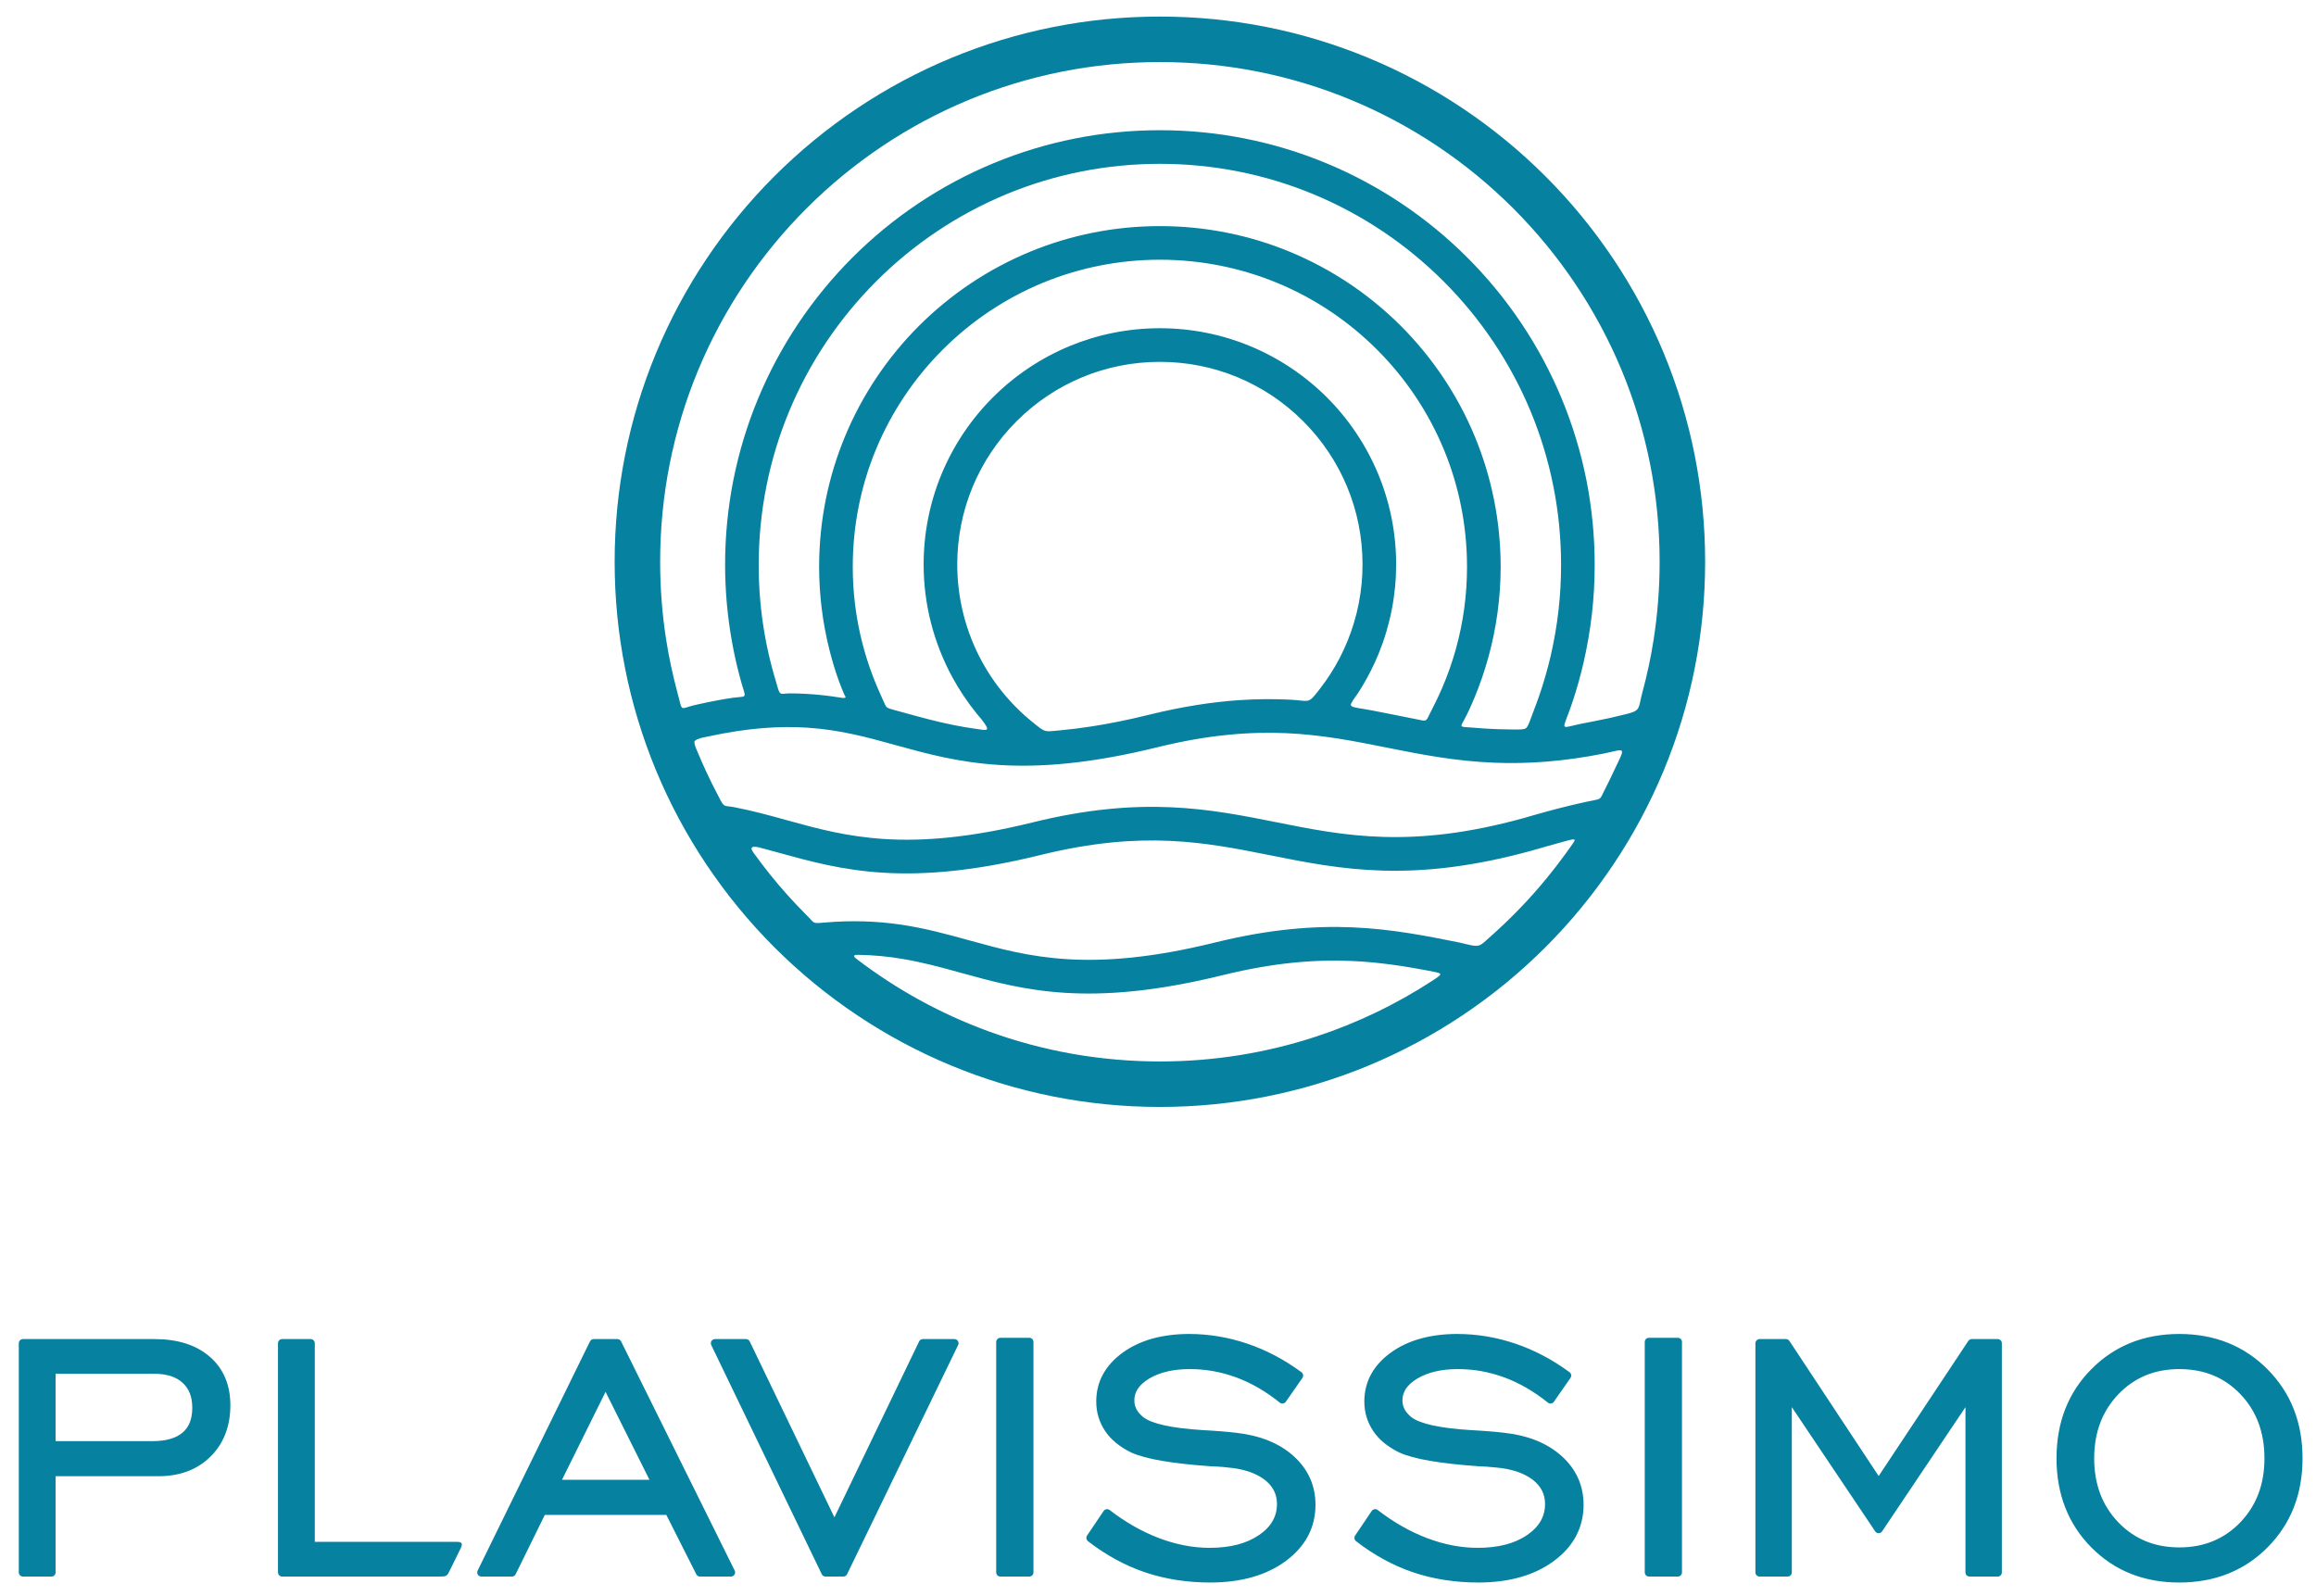 <?xml version="1.0" encoding="UTF-8"?> <svg xmlns="http://www.w3.org/2000/svg" xmlns:xlink="http://www.w3.org/1999/xlink" width="103px" height="71px" viewBox="0 0 103 71"> <!-- Generator: Sketch 52.4 (67378) - http://www.bohemiancoding.com/sketch --> <title>Group 13</title> <desc>Created with Sketch.</desc> <g id="Page-1" stroke="none" stroke-width="1" fill="none" fill-rule="evenodd"> <g id="Дизайн-бассейны" transform="translate(-230, -18)" fill="#06819F"> <g id="Group-13" transform="translate(230, 18)"> <path d="M51.584,0.737 C53.204,0.737 54.787,0.896 56.319,1.2 C57.89,1.511 59.408,1.975 60.856,2.575 C62.333,3.186 63.736,3.939 65.048,4.817 C66.375,5.705 67.609,6.718 68.73,7.84 C69.852,8.961 70.866,10.195 71.753,11.522 C72.631,12.834 73.384,14.237 73.996,15.714 C74.595,17.162 75.059,18.68 75.37,20.251 C75.674,21.783 75.833,23.367 75.833,24.986 C75.833,26.606 75.674,28.189 75.37,29.721 C75.059,31.292 74.595,32.81 73.996,34.258 C73.384,35.735 72.631,37.138 71.753,38.45 C70.866,39.777 69.852,41.011 68.73,42.133 C67.609,43.254 66.375,44.268 65.048,45.155 C63.736,46.033 62.333,46.786 60.856,47.398 C59.408,47.998 57.89,48.461 56.319,48.772 C54.787,49.076 53.204,49.235 51.584,49.235 C49.964,49.235 48.381,49.076 46.849,48.772 C45.278,48.461 43.76,47.997 42.312,47.398 C40.835,46.786 39.432,46.033 38.12,45.155 C36.793,44.268 35.559,43.254 34.438,42.133 C33.316,41.011 32.302,39.777 31.415,38.45 C30.537,37.138 29.784,35.735 29.172,34.258 C28.573,32.81 28.109,31.292 27.798,29.721 C27.494,28.189 27.335,26.606 27.335,24.986 C27.335,23.367 27.494,21.783 27.798,20.251 C28.109,18.68 28.573,17.162 29.172,15.714 C29.784,14.237 30.537,12.834 31.415,11.522 C32.302,10.195 33.316,8.961 34.438,7.84 C35.559,6.718 36.793,5.705 38.12,4.817 C39.432,3.939 40.835,3.186 42.312,2.575 C43.76,1.975 45.278,1.511 46.849,1.2 C48.381,0.896 49.964,0.737 51.584,0.737 Z M36.615,41.038 C37.263,40.981 37.861,40.965 38.421,40.982 C38.984,40.998 39.508,41.047 40.006,41.118 C40.562,41.197 41.088,41.306 41.602,41.429 C42.116,41.552 42.61,41.688 43.107,41.826 L43.137,41.834 C44.436,42.193 45.767,42.559 47.467,42.663 C49.168,42.767 51.245,42.61 54.041,41.92 C55.254,41.621 56.352,41.434 57.364,41.332 C58.376,41.229 59.303,41.21 60.17,41.248 C61.906,41.323 63.394,41.62 64.881,41.917 L64.888,41.919 C65.022,41.949 65.131,41.976 65.224,41.998 C65.838,42.149 65.813,42.073 66.301,41.643 L66.502,41.462 C66.63,41.347 66.763,41.223 66.901,41.092 C67.026,40.973 67.159,40.843 67.3,40.702 C67.713,40.289 68.108,39.862 68.484,39.423 C68.861,38.981 69.222,38.526 69.562,38.058 L69.743,37.81 C70.102,37.288 70.24,37.237 69.456,37.458 C69.345,37.489 69.36,37.485 69.178,37.535 L68.684,37.673 C68.507,37.724 68.327,37.78 68.149,37.827 C65.477,38.564 63.349,38.775 61.494,38.723 C59.637,38.67 58.061,38.356 56.486,38.041 L56.484,38.041 C55.061,37.756 53.637,37.472 52.018,37.4 C51.207,37.364 50.342,37.381 49.397,37.476 C48.451,37.572 47.424,37.746 46.29,38.026 C40.319,39.498 37.407,38.694 34.622,37.925 L34.591,37.916 C34.314,37.84 34.038,37.764 33.749,37.688 C33.354,37.605 33.361,37.739 33.553,37.985 C33.662,38.136 33.776,38.29 33.895,38.446 C34.013,38.6 34.131,38.751 34.249,38.898 C34.502,39.214 34.764,39.522 35.032,39.821 C35.3,40.119 35.579,40.413 35.867,40.701 C36.236,41.064 36.108,41.083 36.615,41.038 Z M63.537,43.177 C62.996,43.075 62.448,42.979 61.883,42.904 C61.319,42.828 60.736,42.77 60.125,42.743 C59.314,42.708 58.449,42.724 57.504,42.82 C56.559,42.915 55.532,43.09 54.397,43.369 C48.426,44.841 45.514,44.038 42.729,43.268 L42.72,43.266 C42.297,43.148 41.875,43.032 41.443,42.925 C41.014,42.82 40.576,42.724 40.119,42.648 C39.816,42.597 39.506,42.556 39.185,42.525 C38.863,42.495 38.529,42.475 38.179,42.47 C37.871,42.457 37.986,42.577 38.127,42.677 C39.008,43.348 39.941,43.955 40.918,44.491 C41.886,45.021 42.896,45.481 43.943,45.864 C45.148,46.305 46.402,46.645 47.695,46.873 C48.957,47.095 50.257,47.212 51.584,47.212 C52.784,47.212 53.959,47.117 55.103,46.935 C56.274,46.749 57.415,46.471 58.518,46.109 C59.433,45.809 60.321,45.451 61.177,45.041 C62.043,44.626 62.879,44.156 63.68,43.636 C64.246,43.268 64.151,43.305 63.537,43.177 Z M32.592,35.891 C33.015,35.971 33.421,36.065 33.819,36.165 C34.208,36.264 34.603,36.373 35.001,36.483 L35.029,36.491 C36.329,36.85 37.659,37.216 39.359,37.32 C41.061,37.424 43.138,37.266 45.934,36.577 C47.146,36.278 48.245,36.091 49.257,35.989 C50.269,35.886 51.195,35.867 52.063,35.905 C52.928,35.942 53.735,36.035 54.511,36.156 C55.297,36.279 56.034,36.426 56.771,36.573 L56.785,36.576 C58.282,36.875 59.779,37.174 61.519,37.224 C63.261,37.275 65.255,37.079 67.752,36.39 L68.258,36.244 C68.413,36.2 68.587,36.151 68.782,36.098 C68.947,36.053 69.117,36.007 69.292,35.962 C69.472,35.916 69.65,35.871 69.826,35.829 L70.201,35.741 L70.56,35.661 C70.665,35.639 70.758,35.621 70.836,35.606 C71.201,35.536 71.166,35.539 71.332,35.199 L71.432,34.999 C71.494,34.876 71.556,34.751 71.617,34.626 C71.68,34.494 71.739,34.368 71.794,34.25 C72.313,33.161 72.312,33.312 71.329,33.516 C70.401,33.7 69.543,33.816 68.74,33.879 C67.938,33.942 67.188,33.953 66.476,33.925 C65.589,33.891 64.764,33.797 63.972,33.675 C63.172,33.551 62.42,33.401 61.669,33.251 L61.666,33.251 C60.244,32.966 58.82,32.682 57.201,32.61 C56.39,32.575 55.525,32.591 54.58,32.687 C53.635,32.782 52.608,32.956 51.473,33.236 C49.984,33.603 48.683,33.829 47.527,33.948 C46.369,34.068 45.356,34.081 44.443,34.025 C42.621,33.912 41.204,33.522 39.821,33.139 L39.801,33.134 C39.19,32.965 38.585,32.797 37.944,32.659 C37.311,32.522 36.649,32.415 35.924,32.367 C35.313,32.326 34.655,32.327 33.927,32.385 C33.199,32.444 32.402,32.561 31.516,32.753 C31.393,32.78 31.286,32.801 31.194,32.819 C30.85,32.942 30.822,32.926 30.958,33.294 L31.07,33.557 C31.122,33.68 31.176,33.805 31.231,33.931 C31.287,34.059 31.344,34.183 31.4,34.304 C31.487,34.492 31.576,34.679 31.668,34.864 C31.763,35.055 31.858,35.24 31.954,35.419 L32.043,35.591 C32.206,35.91 32.257,35.832 32.592,35.891 Z M31.034,31.33 C31.184,31.296 31.329,31.265 31.47,31.236 C31.613,31.206 31.755,31.179 31.893,31.153 L32.113,31.113 L32.33,31.076 C32.556,31.039 32.629,31.032 32.764,31.017 C33.125,30.978 33.177,31.029 33.064,30.669 C33.03,30.561 32.988,30.427 32.939,30.245 L32.861,29.952 C32.799,29.714 32.744,29.482 32.695,29.258 C32.646,29.032 32.599,28.798 32.556,28.557 C32.504,28.27 32.459,27.985 32.421,27.702 C32.383,27.419 32.351,27.133 32.325,26.845 C32.299,26.554 32.279,26.266 32.267,25.982 C32.253,25.69 32.247,25.406 32.247,25.129 C32.247,23.838 32.374,22.575 32.615,21.353 C32.864,20.101 33.233,18.89 33.712,17.735 C34.2,16.558 34.8,15.438 35.5,14.392 C36.208,13.333 37.016,12.35 37.91,11.455 C39.692,9.674 41.822,8.238 44.19,7.257 C45.345,6.779 46.556,6.409 47.808,6.161 C49.03,5.918 50.293,5.792 51.584,5.792 C52.875,5.792 54.138,5.918 55.36,6.161 C56.612,6.409 57.823,6.779 58.978,7.257 C60.156,7.745 61.275,8.346 62.321,9.045 C63.38,9.753 64.363,10.561 65.257,11.455 C67.039,13.237 68.475,15.367 69.456,17.735 C69.934,18.89 70.304,20.101 70.553,21.353 C70.794,22.575 70.921,23.838 70.921,25.129 C70.921,25.491 70.911,25.857 70.89,26.226 C70.869,26.594 70.837,26.96 70.796,27.323 C70.754,27.687 70.702,28.05 70.639,28.411 C70.577,28.772 70.504,29.133 70.421,29.492 C70.356,29.771 70.285,30.051 70.207,30.33 C70.129,30.61 70.045,30.887 69.955,31.158 C69.866,31.429 69.782,31.652 69.714,31.832 C69.456,32.513 69.492,32.357 70.352,32.185 C70.49,32.158 70.647,32.127 70.876,32.083 C71.112,32.038 71.35,31.989 71.588,31.937 C71.824,31.884 72.072,31.825 72.332,31.76 C72.854,31.628 72.871,31.553 72.952,31.178 C72.975,31.072 73.003,30.944 73.045,30.787 C73.149,30.403 73.242,30.016 73.325,29.625 C73.409,29.234 73.481,28.843 73.542,28.452 C73.63,27.889 73.697,27.314 73.742,26.73 C73.787,26.157 73.809,25.575 73.809,24.986 C73.809,23.499 73.664,22.047 73.386,20.643 C73.1,19.201 72.676,17.81 72.127,16.485 C71.567,15.134 70.877,13.848 70.073,12.646 C69.261,11.432 68.331,10.302 67.3,9.27 C66.269,8.239 65.138,7.309 63.924,6.497 C62.722,5.693 61.436,5.003 60.084,4.443 C58.76,3.894 57.369,3.47 55.927,3.184 C54.523,2.906 53.071,2.761 51.584,2.761 C50.097,2.761 48.645,2.906 47.241,3.184 C45.799,3.47 44.408,3.894 43.084,4.443 C41.731,5.003 40.446,5.693 39.244,6.497 C38.03,7.309 36.899,8.239 35.868,9.27 C33.818,11.32 32.166,13.768 31.041,16.485 C30.492,17.81 30.068,19.201 29.782,20.643 C29.504,22.047 29.359,23.499 29.359,24.986 C29.359,25.571 29.381,26.149 29.425,26.719 C29.469,27.299 29.536,27.87 29.623,28.43 C29.684,28.825 29.757,29.221 29.841,29.616 C29.924,30.01 30.019,30.401 30.123,30.789 C30.155,30.906 30.181,31.009 30.203,31.097 C30.339,31.638 30.296,31.512 30.831,31.378 C30.892,31.363 30.959,31.346 31.034,31.33 Z M35.15,30.84 C35.38,30.842 35.601,30.848 35.815,30.86 C36.03,30.871 36.242,30.887 36.448,30.908 L36.72,30.937 L36.986,30.971 C37.138,30.991 37.268,31.012 37.375,31.029 C37.708,31.083 37.591,30.982 37.553,30.899 C37.489,30.752 37.4,30.551 37.303,30.278 C37.221,30.048 37.146,29.82 37.077,29.592 C37.008,29.364 36.944,29.133 36.886,28.898 C36.81,28.599 36.744,28.295 36.687,27.987 C36.629,27.678 36.581,27.371 36.544,27.068 C36.506,26.762 36.477,26.453 36.458,26.14 C36.439,25.828 36.429,25.519 36.429,25.212 C36.429,24.2 36.529,23.21 36.718,22.253 C36.913,21.271 37.203,20.323 37.578,19.417 C37.96,18.494 38.431,17.617 38.979,16.797 C39.534,15.967 40.167,15.196 40.868,14.496 C41.569,13.795 42.339,13.162 43.169,12.607 C43.989,12.059 44.867,11.588 45.789,11.205 C46.695,10.83 47.644,10.54 48.625,10.346 C49.583,10.156 50.572,10.057 51.584,10.057 C52.596,10.057 53.585,10.156 54.543,10.346 C55.524,10.54 56.473,10.83 57.378,11.205 C58.301,11.588 59.179,12.059 59.999,12.607 C60.829,13.162 61.599,13.795 62.3,14.496 C63.001,15.196 63.634,15.967 64.189,16.797 C64.737,17.617 65.208,18.494 65.59,19.417 C65.965,20.323 66.255,21.271 66.449,22.253 C66.639,23.21 66.739,24.2 66.739,25.212 C66.739,25.551 66.727,25.892 66.704,26.235 C66.68,26.575 66.645,26.916 66.599,27.258 C66.552,27.596 66.494,27.934 66.425,28.27 C66.355,28.606 66.275,28.94 66.183,29.271 C66.1,29.569 66.007,29.866 65.905,30.162 C65.803,30.458 65.692,30.748 65.575,31.032 L65.457,31.308 L65.334,31.581 C65.244,31.774 65.198,31.861 65.134,31.982 C64.935,32.358 64.889,32.323 65.44,32.36 L65.998,32.401 L66.213,32.414 C66.353,32.422 66.491,32.429 66.626,32.433 C66.767,32.438 66.908,32.441 67.048,32.442 L67.234,32.445 C67.601,32.45 67.776,32.452 67.864,32.388 C67.943,32.33 67.997,32.185 68.098,31.908 C68.131,31.82 68.168,31.718 68.221,31.58 C68.263,31.472 68.305,31.36 68.346,31.247 C68.385,31.141 68.425,31.029 68.465,30.912 C68.563,30.626 68.654,30.335 68.738,30.041 C68.822,29.747 68.899,29.452 68.967,29.159 C69.043,28.83 69.109,28.498 69.167,28.164 C69.225,27.831 69.272,27.495 69.311,27.159 C69.349,26.822 69.379,26.484 69.397,26.147 C69.416,25.813 69.426,25.473 69.426,25.129 C69.426,23.935 69.309,22.769 69.086,21.642 C68.857,20.485 68.516,19.368 68.076,18.305 C67.626,17.22 67.072,16.188 66.426,15.222 C65.775,14.249 65.028,13.341 64.2,12.513 C62.554,10.867 60.589,9.541 58.408,8.637 C57.345,8.197 56.229,7.856 55.071,7.627 C53.944,7.404 52.778,7.287 51.584,7.287 C50.39,7.287 49.224,7.404 48.097,7.627 C46.939,7.856 45.823,8.197 44.76,8.637 C43.675,9.087 42.643,9.641 41.678,10.287 C40.704,10.938 39.796,11.684 38.968,12.513 C37.322,14.159 35.996,16.124 35.092,18.305 C34.652,19.368 34.311,20.484 34.082,21.642 C33.859,22.769 33.742,23.935 33.742,25.129 C33.742,25.405 33.748,25.672 33.759,25.931 C33.77,26.192 33.788,26.456 33.812,26.723 C33.834,26.984 33.864,27.247 33.899,27.511 C33.935,27.775 33.976,28.037 34.022,28.294 C34.064,28.526 34.111,28.759 34.162,28.992 C34.213,29.222 34.27,29.455 34.332,29.69 C34.359,29.79 34.388,29.897 34.42,30.01 C34.454,30.13 34.485,30.236 34.514,30.327 C34.546,30.434 34.569,30.516 34.587,30.584 C34.696,30.974 34.757,30.838 35.15,30.84 Z M39.884,31.611 C39.989,31.64 40.096,31.672 40.201,31.698 C40.912,31.894 41.632,32.093 42.404,32.248 C42.564,32.281 42.731,32.312 42.908,32.342 C43.081,32.371 43.257,32.398 43.433,32.422 L43.554,32.439 C43.965,32.507 44.031,32.485 43.641,31.981 L43.532,31.853 L43.424,31.722 C43.223,31.474 43.033,31.216 42.856,30.951 C42.678,30.686 42.512,30.412 42.359,30.132 C42.15,29.747 41.964,29.349 41.804,28.943 C41.645,28.536 41.51,28.12 41.402,27.697 C41.294,27.276 41.213,26.846 41.158,26.411 C41.104,25.981 41.077,25.545 41.077,25.106 C41.077,24.405 41.146,23.719 41.277,23.056 C41.412,22.375 41.613,21.717 41.873,21.089 C42.138,20.449 42.465,19.841 42.845,19.272 C43.23,18.696 43.669,18.162 44.154,17.677 C45.122,16.709 46.28,15.928 47.566,15.395 C48.805,14.882 50.162,14.599 51.584,14.599 C52.285,14.599 52.971,14.668 53.635,14.8 C54.315,14.934 54.973,15.135 55.601,15.396 C56.241,15.661 56.85,15.988 57.418,16.368 C57.994,16.753 58.529,17.192 59.014,17.677 C59.981,18.644 60.761,19.802 61.295,21.089 C61.555,21.717 61.756,22.375 61.891,23.056 C62.022,23.719 62.091,24.405 62.091,25.106 C62.091,25.442 62.075,25.781 62.042,26.119 C62.009,26.459 61.96,26.795 61.895,27.125 C61.83,27.457 61.748,27.786 61.652,28.111 C61.555,28.436 61.442,28.755 61.315,29.069 C61.214,29.315 61.103,29.56 60.981,29.804 C60.86,30.046 60.729,30.283 60.591,30.514 C60.413,30.811 60.304,30.961 60.194,31.115 C60.035,31.37 59.983,31.42 60.403,31.494 C60.579,31.522 60.802,31.558 61.069,31.609 C61.384,31.67 61.657,31.724 61.929,31.778 C62.295,31.852 62.662,31.923 63.028,31.998 C63.462,32.088 63.41,32.105 63.609,31.704 L63.727,31.469 C63.799,31.329 63.87,31.186 63.938,31.042 C64.005,30.899 64.071,30.754 64.134,30.606 C64.256,30.322 64.368,30.036 64.47,29.748 C64.572,29.457 64.665,29.166 64.746,28.873 C64.828,28.577 64.901,28.276 64.963,27.974 C65.025,27.673 65.077,27.369 65.119,27.062 C65.16,26.759 65.191,26.451 65.212,26.141 C65.233,25.835 65.243,25.525 65.243,25.212 C65.243,24.297 65.154,23.404 64.983,22.542 C64.808,21.655 64.547,20.8 64.21,19.987 C63.866,19.157 63.442,18.367 62.947,17.628 C62.449,16.882 61.877,16.187 61.242,15.553 C60.608,14.919 59.913,14.347 59.168,13.848 C58.429,13.354 57.639,12.93 56.809,12.586 C55.995,12.249 55.14,11.988 54.254,11.813 C53.391,11.642 52.498,11.552 51.584,11.552 C50.67,11.552 49.777,11.642 48.914,11.813 C48.028,11.988 47.173,12.249 46.359,12.586 C45.529,12.93 44.739,13.354 44,13.848 C43.255,14.347 42.56,14.919 41.925,15.553 C41.291,16.187 40.719,16.882 40.221,17.628 C39.726,18.367 39.302,19.156 38.958,19.987 C38.621,20.8 38.36,21.655 38.185,22.542 C38.014,23.404 37.925,24.297 37.925,25.212 C37.925,25.496 37.933,25.776 37.95,26.052 C37.967,26.329 37.993,26.608 38.027,26.888 C38.062,27.17 38.105,27.447 38.155,27.717 C38.206,27.99 38.266,28.263 38.334,28.537 C38.401,28.802 38.476,29.067 38.559,29.331 C38.643,29.595 38.734,29.855 38.832,30.111 C38.889,30.261 38.946,30.402 39.003,30.536 C39.06,30.671 39.121,30.81 39.187,30.952 C39.223,31.031 39.259,31.113 39.29,31.184 C39.353,31.328 39.387,31.408 39.433,31.45 C39.49,31.504 39.602,31.535 39.852,31.603 L39.884,31.611 Z M47.216,32.477 C47.416,32.459 47.631,32.435 47.861,32.406 C48.092,32.377 48.318,32.346 48.539,32.311 C48.932,32.251 49.342,32.178 49.77,32.091 C50.196,32.005 50.645,31.904 51.117,31.787 C51.86,31.604 52.561,31.463 53.225,31.357 C53.892,31.252 54.52,31.181 55.115,31.141 C55.511,31.114 55.897,31.1 56.275,31.097 C56.65,31.094 57.013,31.103 57.364,31.12 C57.56,31.13 57.711,31.145 57.833,31.158 C58.258,31.201 58.267,31.202 58.725,30.606 C58.802,30.506 58.877,30.404 58.951,30.3 C59.024,30.196 59.096,30.09 59.164,29.983 C59.314,29.75 59.453,29.51 59.581,29.265 C59.708,29.019 59.825,28.766 59.93,28.508 C60.04,28.239 60.136,27.964 60.219,27.686 C60.303,27.408 60.372,27.126 60.428,26.84 C60.484,26.554 60.526,26.266 60.554,25.978 C60.582,25.693 60.596,25.402 60.596,25.106 C60.596,24.503 60.537,23.913 60.424,23.344 C60.309,22.759 60.136,22.195 59.914,21.659 C59.687,21.111 59.408,20.59 59.081,20.103 C58.753,19.612 58.375,19.153 57.956,18.734 C57.537,18.315 57.079,17.937 56.588,17.609 C56.1,17.283 55.579,17.003 55.031,16.776 C54.495,16.554 53.931,16.382 53.346,16.266 C52.777,16.154 52.188,16.095 51.584,16.095 C50.98,16.095 50.391,16.154 49.822,16.266 C49.237,16.382 48.673,16.554 48.137,16.776 C47.589,17.003 47.068,17.283 46.581,17.609 C46.089,17.937 45.631,18.315 45.212,18.734 C44.792,19.153 44.415,19.612 44.087,20.103 C43.76,20.59 43.481,21.111 43.254,21.659 C43.032,22.195 42.859,22.759 42.744,23.345 C42.631,23.913 42.572,24.503 42.572,25.106 C42.572,25.485 42.596,25.86 42.642,26.229 C42.689,26.603 42.759,26.972 42.85,27.333 C42.943,27.698 43.059,28.056 43.194,28.402 C43.332,28.753 43.49,29.092 43.668,29.419 C43.84,29.735 44.032,30.042 44.242,30.337 C44.451,30.629 44.678,30.911 44.923,31.179 C45.033,31.3 45.145,31.417 45.261,31.53 C45.377,31.645 45.496,31.756 45.616,31.862 L45.752,31.979 L45.928,32.125 C46.213,32.357 46.348,32.468 46.48,32.505 C46.596,32.539 46.742,32.524 47.018,32.497 L47.216,32.477 Z" id="Fill-8"></path> <path d="M48.345,68.299 L49.082,67.206 C49.111,67.164 49.154,67.137 49.201,67.128 C49.247,67.118 49.297,67.128 49.339,67.156 L49.354,67.167 C49.531,67.304 49.709,67.432 49.888,67.551 C50.066,67.671 50.248,67.782 50.431,67.886 C50.613,67.99 50.798,68.086 50.985,68.174 C51.171,68.262 51.36,68.343 51.551,68.416 L51.556,68.417 C51.746,68.489 51.935,68.551 52.123,68.605 C52.31,68.658 52.497,68.702 52.684,68.738 C52.871,68.774 53.057,68.8 53.243,68.818 C53.427,68.836 53.613,68.845 53.799,68.845 C54.028,68.845 54.246,68.833 54.452,68.809 C54.659,68.785 54.853,68.749 55.035,68.702 C55.215,68.655 55.385,68.595 55.545,68.525 C55.704,68.454 55.852,68.372 55.99,68.278 L55.996,68.275 C56.13,68.183 56.248,68.085 56.347,67.982 C56.446,67.879 56.529,67.769 56.595,67.654 C56.661,67.539 56.71,67.419 56.742,67.293 C56.774,67.166 56.791,67.032 56.791,66.89 C56.791,66.671 56.744,66.472 56.652,66.293 C56.559,66.112 56.418,65.95 56.231,65.808 C56.134,65.735 56.028,65.668 55.91,65.609 C55.794,65.549 55.667,65.497 55.531,65.451 C55.391,65.406 55.242,65.368 55.084,65.337 C54.925,65.307 54.757,65.284 54.578,65.269 C54.331,65.238 54.056,65.226 53.807,65.215 C53.383,65.185 52.994,65.15 52.641,65.11 C52.286,65.07 51.963,65.025 51.673,64.976 C51.38,64.925 51.12,64.869 50.895,64.808 C50.668,64.747 50.474,64.68 50.313,64.607 L50.303,64.602 C50.18,64.542 50.063,64.477 49.953,64.408 C49.845,64.339 49.742,64.266 49.647,64.189 C49.549,64.109 49.459,64.025 49.378,63.938 C49.296,63.85 49.222,63.757 49.155,63.66 L49.15,63.652 C49.084,63.554 49.027,63.454 48.979,63.352 C48.93,63.249 48.888,63.143 48.855,63.034 C48.821,62.924 48.796,62.81 48.779,62.694 C48.762,62.578 48.754,62.459 48.754,62.339 C48.754,62.119 48.779,61.908 48.828,61.707 C48.878,61.505 48.952,61.312 49.051,61.13 L49.057,61.121 C49.155,60.942 49.277,60.772 49.423,60.612 C49.569,60.452 49.738,60.302 49.931,60.163 C50.122,60.024 50.328,59.902 50.549,59.799 C50.768,59.695 51.003,59.608 51.252,59.539 C51.499,59.47 51.76,59.419 52.032,59.385 C52.305,59.35 52.591,59.333 52.892,59.333 C53.108,59.333 53.325,59.342 53.542,59.36 C53.757,59.378 53.973,59.405 54.188,59.441 C54.405,59.476 54.619,59.521 54.831,59.574 C55.044,59.628 55.257,59.691 55.469,59.762 C55.681,59.834 55.889,59.914 56.095,60.002 C56.301,60.091 56.505,60.189 56.707,60.295 C56.908,60.402 57.107,60.516 57.302,60.639 C57.497,60.762 57.69,60.894 57.88,61.033 C57.92,61.063 57.945,61.106 57.953,61.152 C57.96,61.198 57.95,61.247 57.922,61.288 L57.185,62.347 C57.156,62.389 57.112,62.415 57.065,62.423 C57.019,62.432 56.969,62.422 56.927,62.394 L56.912,62.382 C56.758,62.258 56.603,62.142 56.447,62.035 C56.291,61.927 56.133,61.827 55.973,61.734 C55.812,61.642 55.65,61.556 55.485,61.478 C55.32,61.4 55.154,61.33 54.987,61.267 C54.815,61.205 54.644,61.15 54.475,61.103 C54.305,61.057 54.134,61.018 53.962,60.987 C53.79,60.957 53.617,60.933 53.443,60.918 C53.268,60.903 53.092,60.895 52.914,60.895 C52.728,60.895 52.551,60.904 52.383,60.922 C52.215,60.94 52.055,60.967 51.904,61.003 C51.755,61.038 51.613,61.083 51.48,61.135 C51.346,61.188 51.221,61.249 51.105,61.319 C50.992,61.387 50.894,61.459 50.81,61.534 C50.727,61.609 50.658,61.687 50.604,61.768 C50.552,61.846 50.513,61.929 50.487,62.015 C50.462,62.101 50.448,62.191 50.448,62.285 C50.448,62.323 50.45,62.359 50.454,62.394 C50.458,62.429 50.465,62.463 50.472,62.495 C50.481,62.529 50.491,62.562 50.503,62.594 C50.515,62.624 50.529,62.656 50.545,62.687 C50.562,62.718 50.581,62.748 50.602,62.777 C50.623,62.807 50.647,62.837 50.673,62.867 C50.701,62.899 50.731,62.93 50.762,62.959 C50.793,62.988 50.827,63.018 50.863,63.046 C50.956,63.115 51.08,63.179 51.232,63.237 C51.387,63.297 51.572,63.35 51.788,63.398 C52.006,63.446 52.258,63.488 52.542,63.523 C52.826,63.559 53.139,63.587 53.479,63.608 L53.938,63.636 L54.335,63.665 L54.679,63.695 L54.977,63.728 C55.243,63.758 55.496,63.802 55.736,63.86 C55.977,63.919 56.204,63.99 56.415,64.076 C56.629,64.163 56.83,64.264 57.017,64.38 C57.204,64.495 57.378,64.626 57.538,64.771 C57.698,64.916 57.838,65.07 57.959,65.233 C58.079,65.396 58.18,65.568 58.261,65.748 C58.342,65.928 58.403,66.117 58.443,66.314 C58.483,66.511 58.504,66.716 58.504,66.928 C58.504,67.18 58.476,67.422 58.421,67.654 C58.366,67.886 58.282,68.108 58.172,68.317 C58.062,68.525 57.924,68.722 57.76,68.908 C57.596,69.093 57.405,69.266 57.187,69.427 C56.971,69.588 56.737,69.729 56.487,69.849 C56.238,69.969 55.972,70.07 55.689,70.149 C55.41,70.229 55.113,70.288 54.8,70.328 C54.487,70.368 54.16,70.388 53.818,70.388 C53.563,70.388 53.309,70.378 53.059,70.359 C52.811,70.341 52.565,70.312 52.322,70.274 C52.079,70.236 51.842,70.189 51.611,70.133 C51.379,70.077 51.151,70.011 50.929,69.936 C50.706,69.861 50.486,69.775 50.268,69.68 C50.052,69.585 49.836,69.479 49.623,69.362 C49.411,69.247 49.202,69.121 48.995,68.986 C48.788,68.85 48.585,68.704 48.385,68.549 C48.347,68.52 48.323,68.477 48.316,68.432 C48.309,68.388 48.318,68.34 48.345,68.299 Z M96.921,68.826 C97.196,68.826 97.459,68.803 97.708,68.756 C97.957,68.71 98.195,68.64 98.421,68.547 C98.645,68.455 98.859,68.338 99.061,68.199 C99.264,68.06 99.455,67.897 99.634,67.711 C99.812,67.525 99.969,67.326 100.103,67.114 C100.237,66.903 100.349,66.679 100.438,66.443 C100.528,66.207 100.595,65.956 100.64,65.693 C100.685,65.43 100.707,65.154 100.707,64.864 C100.707,64.573 100.685,64.295 100.64,64.032 C100.595,63.769 100.528,63.517 100.439,63.28 C100.35,63.043 100.238,62.818 100.104,62.607 C99.971,62.395 99.815,62.196 99.636,62.009 C99.459,61.824 99.269,61.661 99.068,61.522 C98.867,61.383 98.653,61.266 98.428,61.174 C98.202,61.081 97.963,61.011 97.713,60.965 C97.462,60.919 97.198,60.895 96.921,60.895 C96.647,60.895 96.384,60.919 96.135,60.965 C95.885,61.012 95.647,61.082 95.422,61.175 C95.198,61.268 94.984,61.385 94.782,61.525 C94.58,61.665 94.388,61.829 94.209,62.016 C94.031,62.203 93.874,62.403 93.74,62.614 C93.606,62.826 93.494,63.05 93.405,63.286 C93.315,63.523 93.248,63.773 93.203,64.036 C93.158,64.298 93.135,64.574 93.135,64.864 C93.135,65.441 93.225,65.967 93.404,66.441 C93.583,66.915 93.851,67.338 94.208,67.711 C94.387,67.897 94.579,68.06 94.781,68.199 C94.984,68.338 95.197,68.455 95.422,68.547 C95.647,68.64 95.885,68.71 96.134,68.756 C96.384,68.803 96.646,68.826 96.921,68.826 Z M96.918,70.388 C96.526,70.388 96.149,70.355 95.789,70.29 C95.428,70.225 95.085,70.127 94.758,69.996 C94.431,69.866 94.121,69.702 93.829,69.507 C93.537,69.311 93.261,69.083 93.004,68.822 C92.747,68.562 92.522,68.284 92.329,67.988 C92.136,67.693 91.975,67.379 91.846,67.047 C91.717,66.717 91.621,66.369 91.556,66.005 C91.492,65.642 91.46,65.261 91.46,64.864 C91.46,64.065 91.589,63.335 91.847,62.673 C91.977,62.341 92.138,62.028 92.332,61.732 C92.526,61.437 92.752,61.158 93.011,60.898 C93.269,60.637 93.544,60.409 93.836,60.214 C94.129,60.018 94.439,59.855 94.764,59.725 C95.09,59.594 95.433,59.496 95.793,59.431 C96.152,59.366 96.527,59.333 96.918,59.333 C97.31,59.333 97.686,59.366 98.046,59.431 C98.407,59.496 98.751,59.595 99.078,59.725 C99.406,59.856 99.718,60.02 100.013,60.217 C100.306,60.413 100.584,60.642 100.844,60.904 C101.103,61.165 101.33,61.444 101.525,61.74 C101.72,62.037 101.883,62.35 102.012,62.681 C102.142,63.011 102.24,63.358 102.304,63.722 C102.369,64.086 102.401,64.467 102.401,64.864 C102.401,65.261 102.369,65.642 102.304,66.006 C102.24,66.37 102.142,66.718 102.013,67.048 C101.884,67.379 101.721,67.692 101.527,67.988 C101.333,68.284 101.106,68.562 100.847,68.823 C100.588,69.084 100.312,69.312 100.019,69.507 C99.725,69.702 99.413,69.866 99.084,69.997 C98.757,70.127 98.412,70.225 98.05,70.29 C97.688,70.355 97.311,70.388 96.918,70.388 Z M78.069,69.938 L78.069,59.745 C78.069,59.694 78.091,59.648 78.124,59.614 C78.157,59.581 78.204,59.56 78.255,59.56 L79.427,59.56 C79.461,59.56 79.493,59.569 79.52,59.585 C79.548,59.602 79.572,59.626 79.588,59.654 L83.55,65.651 L87.537,59.643 C87.554,59.617 87.577,59.596 87.603,59.583 C87.63,59.568 87.66,59.56 87.691,59.56 L88.844,59.56 C88.895,59.56 88.942,59.581 88.975,59.614 C89.008,59.648 89.029,59.694 89.029,59.745 L89.029,69.938 C89.029,69.989 89.009,70.035 88.975,70.069 C88.942,70.102 88.895,70.123 88.844,70.123 L87.596,70.123 C87.545,70.123 87.498,70.102 87.465,70.069 C87.431,70.035 87.411,69.989 87.411,69.938 L87.411,62.587 L83.703,68.112 C83.675,68.154 83.632,68.181 83.585,68.19 C83.539,68.2 83.489,68.191 83.447,68.163 L83.416,68.137 L83.392,68.106 L79.688,62.587 L79.688,69.938 C79.688,69.988 79.667,70.035 79.634,70.069 C79.6,70.102 79.554,70.123 79.503,70.123 L78.255,70.123 C78.204,70.123 78.157,70.102 78.124,70.069 C78.09,70.035 78.069,69.989 78.069,69.938 Z M73.147,69.938 L73.147,59.689 C73.147,59.637 73.168,59.591 73.201,59.557 C73.234,59.524 73.281,59.503 73.332,59.503 L74.618,59.503 C74.669,59.503 74.716,59.524 74.749,59.557 C74.783,59.591 74.803,59.638 74.803,59.689 L74.803,69.938 C74.803,69.988 74.783,70.035 74.749,70.069 C74.716,70.102 74.669,70.123 74.618,70.123 L73.332,70.123 C73.281,70.123 73.234,70.102 73.201,70.069 C73.168,70.035 73.147,69.989 73.147,69.938 Z M60.267,68.299 L61.004,67.206 C61.033,67.164 61.076,67.137 61.123,67.128 C61.169,67.118 61.219,67.128 61.261,67.156 L61.276,67.167 C61.453,67.304 61.631,67.432 61.81,67.551 C61.989,67.671 62.17,67.782 62.353,67.886 C62.535,67.99 62.72,68.086 62.907,68.174 C63.093,68.262 63.283,68.343 63.473,68.416 L63.478,68.417 C63.667,68.489 63.857,68.551 64.044,68.605 C64.232,68.658 64.419,68.702 64.606,68.738 C64.793,68.774 64.98,68.8 65.165,68.818 C65.35,68.836 65.535,68.845 65.722,68.845 C65.951,68.845 66.168,68.833 66.375,68.809 C66.581,68.785 66.775,68.749 66.957,68.702 C67.137,68.655 67.308,68.596 67.467,68.525 C67.625,68.455 67.774,68.373 67.912,68.278 L67.918,68.275 C68.052,68.183 68.17,68.085 68.269,67.981 C68.368,67.879 68.452,67.769 68.518,67.654 C68.582,67.54 68.632,67.42 68.664,67.293 C68.697,67.166 68.713,67.032 68.713,66.89 C68.713,66.671 68.666,66.472 68.574,66.293 C68.481,66.112 68.34,65.95 68.153,65.808 C68.057,65.735 67.95,65.668 67.833,65.609 C67.716,65.549 67.589,65.497 67.453,65.451 C67.314,65.406 67.165,65.368 67.007,65.337 C66.848,65.307 66.679,65.284 66.501,65.269 C66.249,65.24 65.982,65.226 65.729,65.215 C65.305,65.185 64.916,65.15 64.563,65.11 C64.208,65.07 63.885,65.025 63.595,64.976 C63.302,64.925 63.043,64.87 62.817,64.808 C62.591,64.747 62.396,64.68 62.236,64.607 L62.225,64.602 C62.103,64.542 61.986,64.477 61.876,64.408 C61.767,64.339 61.665,64.266 61.569,64.189 C61.471,64.109 61.381,64.025 61.3,63.938 C61.218,63.85 61.144,63.756 61.078,63.66 L61.072,63.651 C61.008,63.555 60.95,63.455 60.901,63.352 C60.852,63.249 60.81,63.143 60.777,63.034 C60.744,62.924 60.718,62.81 60.701,62.693 C60.685,62.577 60.676,62.459 60.676,62.339 C60.676,62.119 60.701,61.908 60.75,61.707 C60.8,61.505 60.875,61.312 60.973,61.13 L60.979,61.121 C61.077,60.942 61.2,60.772 61.346,60.612 C61.491,60.452 61.661,60.302 61.853,60.163 C62.044,60.024 62.251,59.903 62.471,59.799 C62.69,59.695 62.925,59.608 63.174,59.539 C63.422,59.47 63.682,59.419 63.954,59.385 C64.227,59.35 64.514,59.333 64.814,59.333 C65.03,59.333 65.248,59.342 65.464,59.36 C65.679,59.378 65.895,59.405 66.111,59.441 C66.327,59.476 66.542,59.521 66.753,59.574 C66.966,59.628 67.179,59.691 67.391,59.762 C67.603,59.834 67.812,59.914 68.017,60.002 C68.223,60.091 68.427,60.189 68.629,60.295 C68.831,60.402 69.029,60.516 69.224,60.639 C69.42,60.762 69.612,60.894 69.802,61.033 C69.842,61.063 69.867,61.106 69.875,61.152 C69.882,61.198 69.873,61.247 69.844,61.288 L69.107,62.347 C69.078,62.388 69.034,62.415 68.988,62.423 C68.941,62.432 68.891,62.422 68.85,62.394 L68.834,62.381 C68.681,62.258 68.525,62.142 68.369,62.035 C68.213,61.927 68.055,61.827 67.895,61.734 C67.735,61.642 67.572,61.556 67.408,61.478 C67.243,61.4 67.076,61.33 66.909,61.267 C66.738,61.205 66.567,61.15 66.399,61.104 C66.229,61.057 66.057,61.019 65.884,60.987 C65.713,60.957 65.54,60.933 65.365,60.918 C65.191,60.903 65.014,60.895 64.836,60.895 C64.65,60.895 64.473,60.904 64.305,60.922 C64.137,60.94 63.977,60.967 63.826,61.003 C63.677,61.038 63.535,61.083 63.402,61.135 C63.269,61.188 63.143,61.249 63.027,61.319 C62.915,61.387 62.816,61.459 62.732,61.534 C62.649,61.609 62.58,61.687 62.526,61.768 C62.475,61.846 62.436,61.929 62.41,62.015 C62.384,62.101 62.371,62.191 62.371,62.285 C62.371,62.322 62.373,62.359 62.377,62.394 C62.381,62.429 62.387,62.463 62.395,62.495 C62.403,62.53 62.414,62.563 62.426,62.594 C62.438,62.626 62.452,62.657 62.468,62.687 C62.484,62.717 62.503,62.747 62.523,62.776 C62.544,62.806 62.569,62.837 62.596,62.867 C62.623,62.898 62.652,62.929 62.684,62.959 C62.716,62.989 62.749,63.018 62.784,63.045 C62.877,63.114 63.001,63.179 63.154,63.237 C63.311,63.297 63.496,63.351 63.71,63.398 C63.929,63.446 64.18,63.488 64.464,63.523 C64.749,63.559 65.061,63.587 65.401,63.608 L65.86,63.636 L66.257,63.665 L66.601,63.695 L66.899,63.728 C67.165,63.758 67.419,63.802 67.658,63.86 C67.899,63.919 68.126,63.99 68.338,64.076 C68.551,64.163 68.752,64.264 68.939,64.38 C69.126,64.495 69.3,64.626 69.46,64.771 C69.62,64.916 69.761,65.07 69.881,65.233 C70.001,65.396 70.103,65.568 70.183,65.748 C70.264,65.928 70.325,66.117 70.365,66.314 C70.406,66.511 70.427,66.716 70.427,66.928 C70.427,67.18 70.399,67.423 70.343,67.655 C70.288,67.886 70.204,68.108 70.094,68.317 C69.984,68.525 69.846,68.722 69.682,68.908 C69.518,69.093 69.327,69.266 69.109,69.427 C68.893,69.588 68.659,69.729 68.409,69.849 C68.16,69.969 67.894,70.07 67.611,70.149 C67.332,70.229 67.035,70.288 66.723,70.328 C66.41,70.368 66.082,70.388 65.74,70.388 C65.484,70.388 65.232,70.378 64.982,70.359 C64.734,70.341 64.488,70.312 64.244,70.274 C64.001,70.236 63.764,70.189 63.533,70.133 C63.301,70.077 63.073,70.011 62.851,69.936 C62.628,69.861 62.408,69.775 62.19,69.68 C61.974,69.585 61.758,69.478 61.545,69.362 C61.334,69.247 61.124,69.121 60.917,68.985 C60.712,68.851 60.508,68.705 60.307,68.549 C60.269,68.52 60.245,68.477 60.238,68.433 C60.231,68.387 60.24,68.34 60.267,68.299 Z M44.304,69.938 L44.304,59.689 C44.304,59.638 44.325,59.591 44.359,59.558 C44.392,59.524 44.439,59.503 44.49,59.503 L45.776,59.503 C45.827,59.503 45.873,59.524 45.907,59.557 C45.94,59.591 45.961,59.637 45.961,59.689 L45.961,69.938 C45.961,69.989 45.94,70.035 45.907,70.069 C45.873,70.102 45.827,70.123 45.776,70.123 L44.49,70.123 C44.439,70.123 44.392,70.102 44.359,70.069 C44.325,70.035 44.304,69.988 44.304,69.938 Z M37.507,70.123 L36.712,70.123 C36.673,70.123 36.638,70.111 36.608,70.091 C36.578,70.07 36.554,70.041 36.541,70.007 L31.632,59.826 C31.61,59.78 31.608,59.729 31.624,59.685 C31.639,59.64 31.672,59.601 31.718,59.579 L31.757,59.565 C31.771,59.562 31.786,59.56 31.799,59.56 L33.176,59.56 C33.214,59.56 33.25,59.572 33.28,59.592 C33.31,59.613 33.334,59.642 33.348,59.676 L37.109,67.489 L40.876,59.665 C40.891,59.633 40.915,59.607 40.944,59.589 C40.973,59.57 41.008,59.56 41.042,59.56 L42.445,59.56 C42.496,59.56 42.543,59.581 42.576,59.614 C42.609,59.648 42.63,59.694 42.63,59.745 C42.63,59.761 42.628,59.778 42.624,59.792 C42.62,59.809 42.613,59.825 42.605,59.838 L37.673,70.018 C37.657,70.05 37.633,70.076 37.605,70.094 C37.576,70.112 37.541,70.122 37.507,70.123 Z M40.716,63.586 C40.852,63.308 40.986,63.031 41.119,62.754 L40.716,63.586 Z M24.994,65.819 L28.884,65.819 L26.931,61.907 L24.994,65.819 Z M21.25,69.842 L26.238,59.664 C26.254,59.632 26.278,59.606 26.306,59.589 C26.335,59.57 26.369,59.56 26.404,59.56 L27.457,59.56 C27.495,59.56 27.53,59.572 27.559,59.591 C27.589,59.611 27.612,59.639 27.626,59.671 L32.674,69.856 C32.697,69.902 32.699,69.952 32.684,69.997 C32.669,70.042 32.636,70.081 32.59,70.103 C32.577,70.11 32.563,70.115 32.55,70.118 L32.509,70.123 L31.131,70.123 C31.094,70.123 31.059,70.111 31.029,70.092 C31,70.073 30.976,70.045 30.962,70.012 L29.634,67.381 L24.23,67.381 L22.933,70.019 C22.917,70.052 22.893,70.077 22.864,70.095 C22.836,70.113 22.801,70.123 22.767,70.123 L21.408,70.123 C21.358,70.123 21.311,70.102 21.278,70.069 C21.244,70.035 21.223,69.989 21.223,69.938 C21.223,69.921 21.226,69.904 21.23,69.888 C21.235,69.871 21.242,69.855 21.25,69.842 Z M12.363,69.938 L12.363,59.745 C12.363,59.694 12.384,59.648 12.417,59.614 C12.45,59.581 12.497,59.56 12.548,59.56 L13.815,59.56 C13.866,59.56 13.912,59.581 13.946,59.614 C13.979,59.648 14,59.694 14,59.745 L14,68.58 L20.333,68.58 C20.53,68.578 20.591,68.655 20.495,68.852 L20.034,69.79 C19.871,70.121 19.886,70.123 19.495,70.123 L12.548,70.123 C12.497,70.123 12.45,70.102 12.417,70.069 C12.383,70.035 12.363,69.989 12.363,69.938 Z M2.473,64.099 L6.788,64.099 C7.087,64.099 7.349,64.066 7.572,64.002 C7.79,63.939 7.972,63.845 8.117,63.721 L8.122,63.717 C8.192,63.657 8.255,63.59 8.308,63.515 C8.361,63.441 8.405,63.358 8.441,63.269 C8.477,63.178 8.505,63.077 8.523,62.968 C8.542,62.859 8.551,62.741 8.551,62.613 C8.551,62.368 8.514,62.153 8.44,61.967 C8.404,61.876 8.359,61.792 8.306,61.715 C8.252,61.638 8.189,61.567 8.118,61.503 L8.115,61.5 C8.043,61.434 7.964,61.377 7.877,61.328 C7.79,61.279 7.694,61.238 7.591,61.205 C7.379,61.137 7.133,61.103 6.852,61.103 L2.473,61.103 L2.473,64.099 Z M0.836,69.938 L0.836,59.745 C0.836,59.694 0.857,59.648 0.89,59.614 C0.923,59.581 0.97,59.56 1.021,59.56 L6.87,59.56 C7.126,59.56 7.37,59.576 7.6,59.608 C7.831,59.641 8.048,59.689 8.252,59.753 C8.458,59.818 8.651,59.9 8.83,59.998 C9.009,60.096 9.175,60.212 9.326,60.343 C9.48,60.475 9.614,60.62 9.729,60.776 C9.843,60.933 9.94,61.103 10.016,61.284 C10.093,61.465 10.15,61.657 10.188,61.86 C10.226,62.063 10.245,62.278 10.245,62.503 C10.245,62.735 10.227,62.957 10.19,63.169 C10.154,63.38 10.099,63.581 10.025,63.773 C9.952,63.965 9.859,64.145 9.75,64.313 C9.64,64.48 9.512,64.638 9.365,64.783 C9.219,64.93 9.059,65.058 8.889,65.167 C8.718,65.277 8.534,65.369 8.338,65.442 C8.144,65.515 7.938,65.569 7.721,65.606 C7.504,65.642 7.275,65.66 7.037,65.66 L2.473,65.66 L2.473,69.938 C2.473,69.988 2.452,70.035 2.419,70.069 C2.386,70.102 2.339,70.123 2.288,70.123 L1.021,70.123 C0.97,70.123 0.923,70.102 0.89,70.069 C0.856,70.035 0.836,69.989 0.836,69.938 Z" id="Fill-9"></path> </g> </g> </g> </svg> 